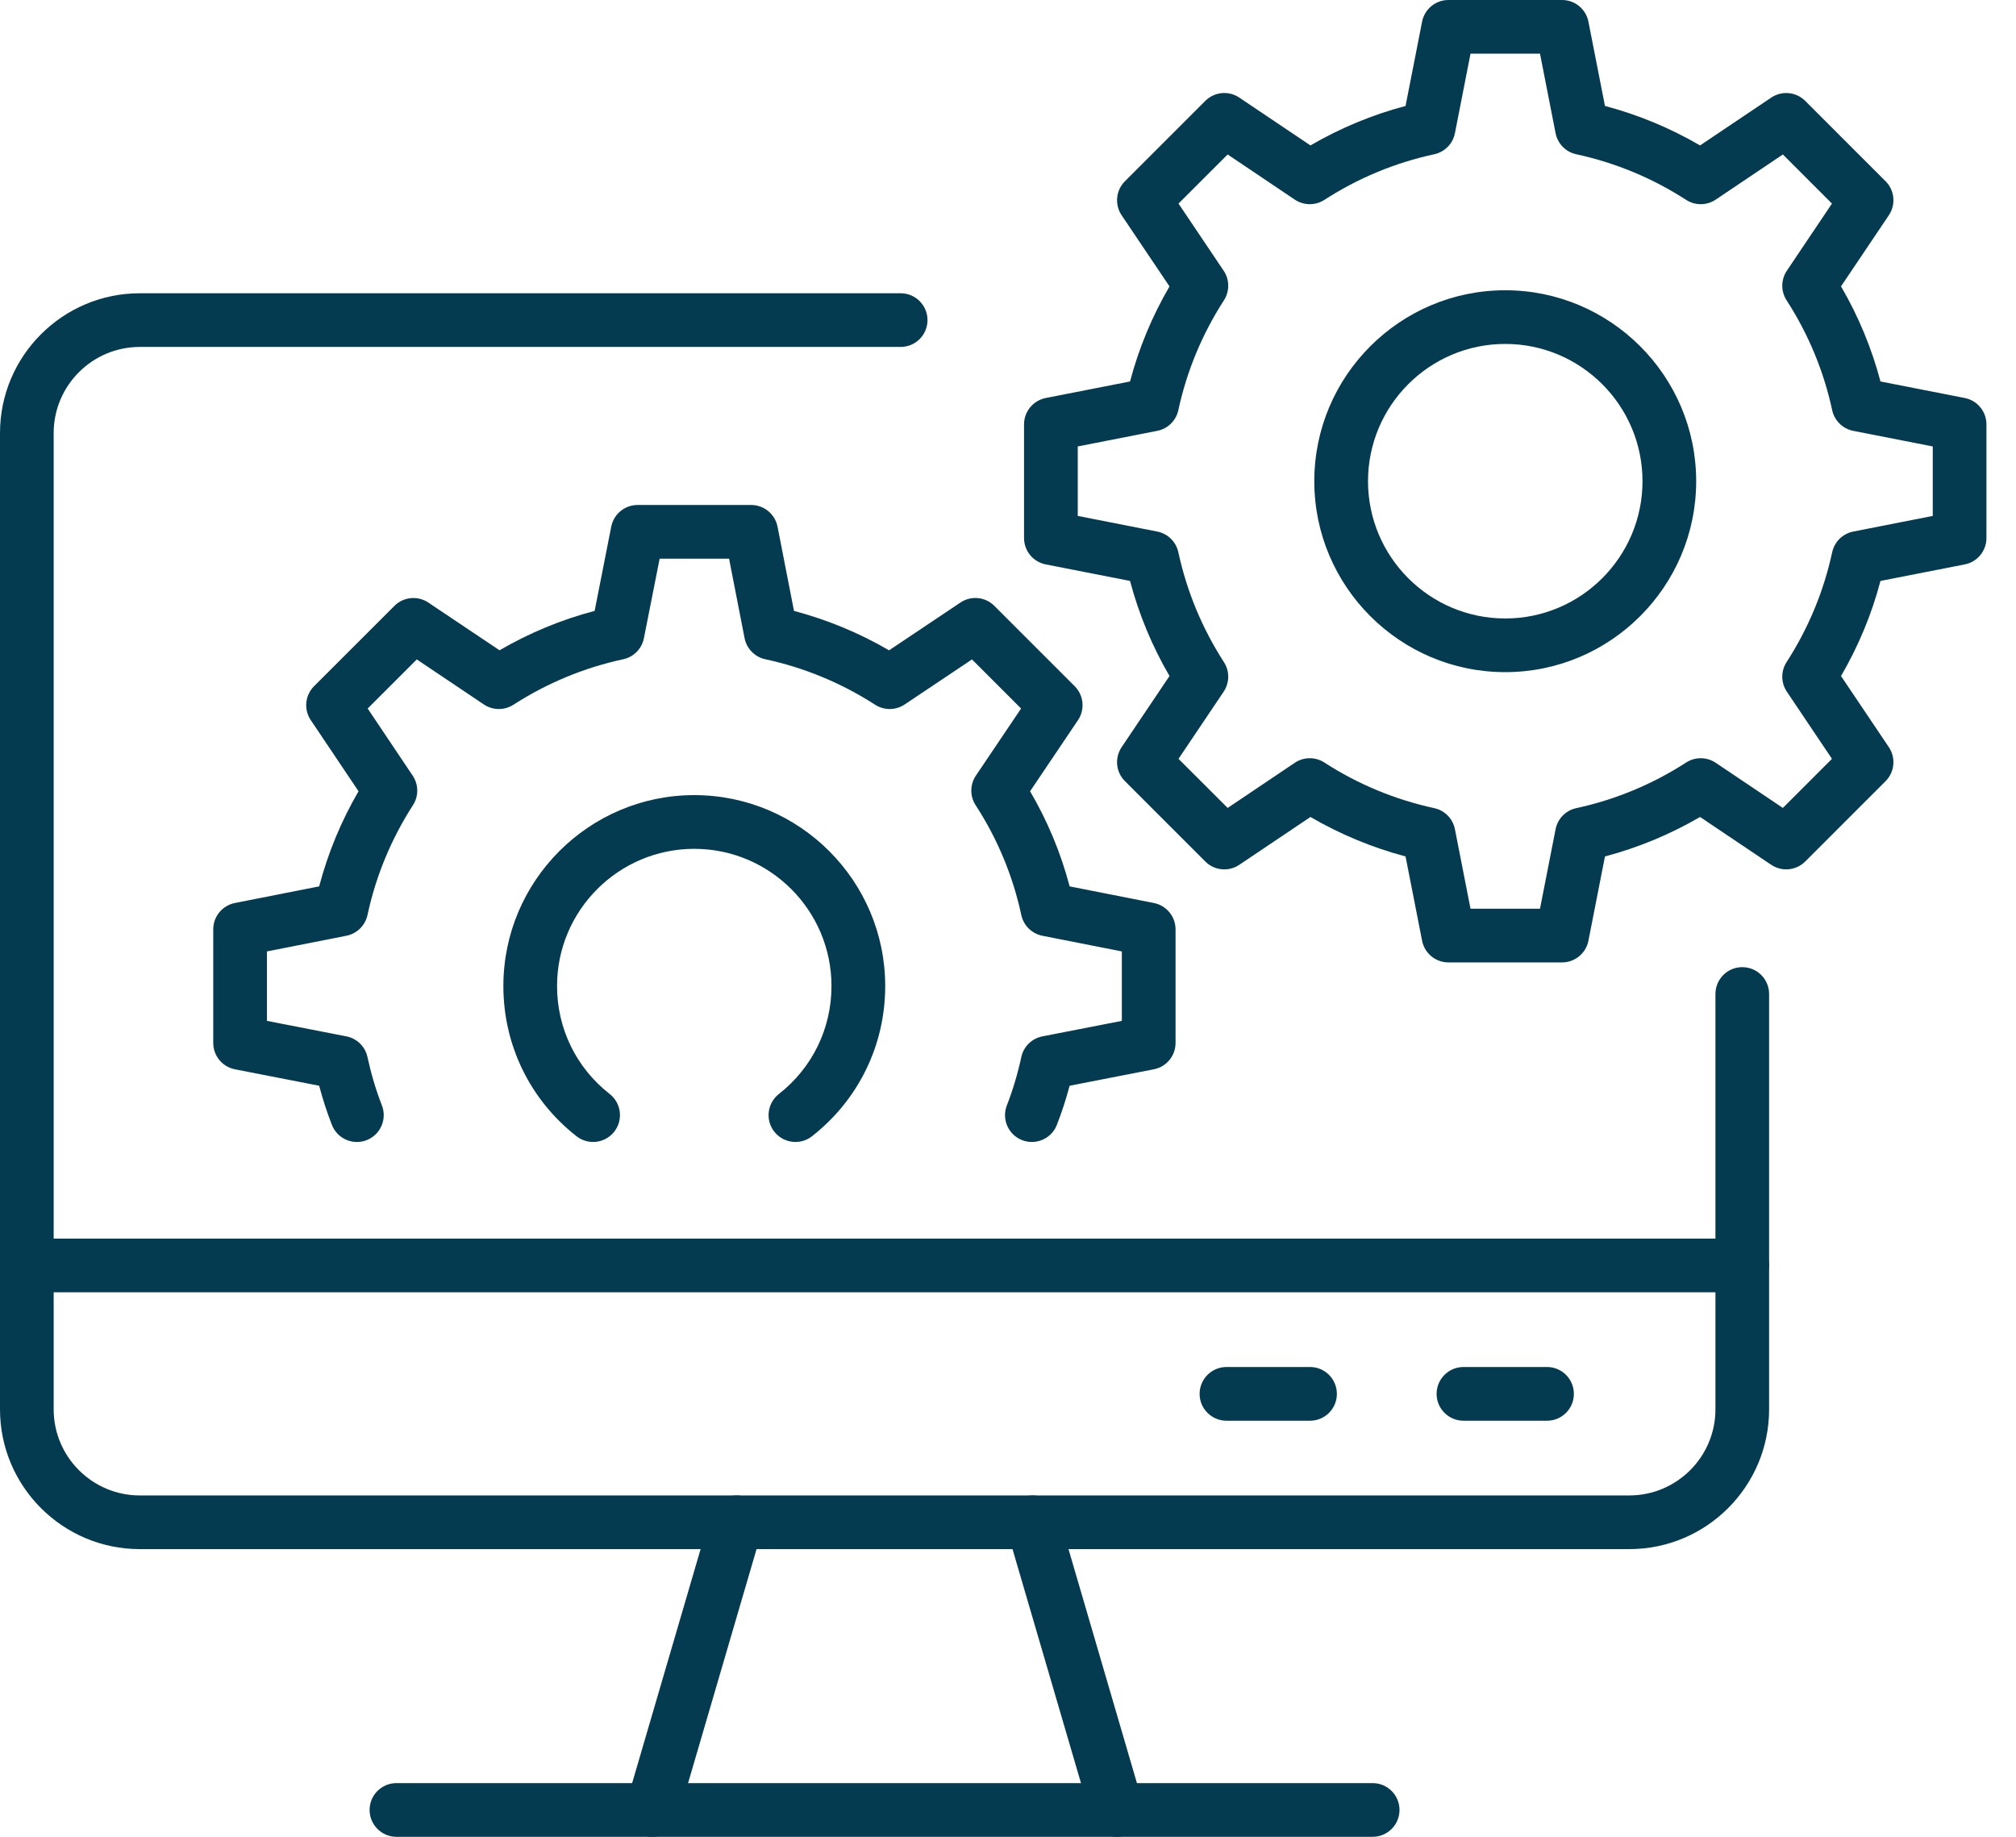 <svg width="45" height="41" viewBox="0 0 45 41" fill="none" xmlns="http://www.w3.org/2000/svg">
<path d="M34.532 31.712H32.667C32.336 31.712 32.067 31.444 32.067 31.113C32.067 30.782 32.336 30.513 32.667 30.513H34.532C34.863 30.513 35.131 30.782 35.131 31.113C35.131 31.444 34.863 31.712 34.532 31.712Z" fill="#053B50"/>
<path d="M29.242 31.712H27.377C27.046 31.712 26.777 31.444 26.777 31.113C26.777 30.782 27.046 30.513 27.377 30.513H29.242C29.573 30.513 29.841 30.782 29.841 31.113C29.841 31.444 29.573 31.712 29.242 31.712Z" fill="#053B50"/>
<path d="M38.889 28.845H0.599C0.268 28.845 0 28.577 0 28.246C0 27.915 0.268 27.647 0.599 27.647H38.889C39.22 27.647 39.488 27.915 39.488 28.246C39.488 28.577 39.22 28.845 38.889 28.845Z" fill="#053B50"/>
<path d="M30.639 41H8.849C8.518 41 8.25 40.731 8.25 40.401C8.25 40.069 8.518 39.801 8.849 39.801H30.639C30.97 39.801 31.239 40.069 31.239 40.401C31.239 40.731 30.97 41 30.639 41Z" fill="#053B50"/>
<path d="M14.559 41C14.504 41 14.447 40.992 14.391 40.976C14.073 40.883 13.891 40.55 13.984 40.232L15.863 33.811C15.956 33.493 16.288 33.312 16.606 33.404C16.924 33.497 17.106 33.83 17.013 34.148L15.134 40.569C15.058 40.83 14.819 41 14.559 41Z" fill="#053B50"/>
<path d="M24.929 41C24.669 41 24.43 40.83 24.354 40.569L22.475 34.148C22.383 33.83 22.565 33.497 22.882 33.404C23.2 33.312 23.533 33.493 23.626 33.811L25.504 40.232C25.597 40.55 25.415 40.883 25.097 40.975C25.041 40.992 24.985 41 24.929 41Z" fill="#053B50"/>
<path d="M36.369 34.578H3.12C1.4 34.578 0 33.179 0 31.458V9.666C0 7.946 1.4 6.546 3.12 6.546H20.104C20.435 6.546 20.703 6.814 20.703 7.145C20.703 7.476 20.435 7.744 20.104 7.744H3.12C2.061 7.744 1.198 8.607 1.198 9.666V31.458C1.198 32.518 2.061 33.38 3.12 33.38H36.369C37.428 33.38 38.291 32.518 38.291 31.458V22.187C38.291 21.856 38.559 21.588 38.89 21.588C39.221 21.588 39.489 21.856 39.489 22.187V31.458C39.489 33.179 38.089 34.578 36.369 34.578Z" fill="#053B50"/>
<path d="M34.868 21.482H32.331C32.044 21.482 31.798 21.279 31.743 20.998L31.374 19.117C30.629 18.919 29.918 18.624 29.251 18.236L27.662 19.304C27.424 19.464 27.107 19.433 26.904 19.23L25.11 17.436C24.907 17.234 24.877 16.916 25.036 16.678L26.105 15.089C25.716 14.423 25.421 13.711 25.224 12.967L23.342 12.598C23.061 12.543 22.858 12.296 22.858 12.01V9.472C22.858 9.186 23.061 8.94 23.342 8.884L25.224 8.515C25.421 7.77 25.716 7.059 26.105 6.393L25.036 4.804C24.877 4.566 24.907 4.248 25.11 4.046L26.904 2.252C27.107 2.049 27.424 2.018 27.662 2.178L29.251 3.246C29.918 2.858 30.629 2.562 31.374 2.365L31.743 0.484C31.798 0.203 32.044 0 32.331 0H34.868C35.154 0 35.401 0.203 35.456 0.484L35.825 2.365C36.57 2.562 37.281 2.858 37.948 3.246L39.537 2.178C39.775 2.019 40.092 2.049 40.295 2.252L42.089 4.046C42.291 4.248 42.322 4.566 42.162 4.804L41.094 6.392C41.483 7.059 41.778 7.77 41.975 8.515L43.857 8.884C44.138 8.94 44.34 9.186 44.34 9.472V12.01C44.34 12.296 44.138 12.543 43.857 12.598L41.975 12.967C41.778 13.712 41.483 14.423 41.094 15.09L42.162 16.678C42.322 16.916 42.291 17.234 42.089 17.436L40.295 19.23C40.092 19.432 39.775 19.463 39.537 19.304L37.948 18.236C37.281 18.624 36.57 18.919 35.825 19.117L35.456 20.998C35.401 21.279 35.154 21.482 34.868 21.482ZM32.824 20.284H34.375L34.723 18.509C34.769 18.274 34.95 18.089 35.184 18.039C36.059 17.849 36.884 17.507 37.638 17.02C37.839 16.89 38.098 16.893 38.297 17.026L39.796 18.034L40.892 16.938L39.885 15.439C39.751 15.24 39.749 14.98 39.879 14.779C40.365 14.026 40.708 13.201 40.897 12.326C40.948 12.092 41.133 11.911 41.367 11.865L43.142 11.516V9.965L41.367 9.617C41.133 9.571 40.948 9.39 40.897 9.156C40.708 8.281 40.365 7.455 39.879 6.703C39.749 6.501 39.751 6.242 39.885 6.043L40.892 4.544L39.796 3.448L38.297 4.456C38.099 4.589 37.839 4.592 37.638 4.462C36.884 3.975 36.058 3.632 35.184 3.443C34.951 3.393 34.769 3.208 34.723 2.973L34.375 1.198H32.824L32.476 2.973C32.43 3.208 32.248 3.393 32.014 3.443C31.14 3.632 30.315 3.975 29.561 4.462C29.36 4.592 29.1 4.589 28.902 4.456L27.403 3.448L26.306 4.544L27.314 6.043C27.448 6.242 27.45 6.501 27.32 6.703C26.834 7.456 26.491 8.281 26.302 9.156C26.251 9.39 26.066 9.571 25.831 9.617L24.057 9.965V11.516L25.831 11.865C26.066 11.911 26.251 12.092 26.302 12.326C26.491 13.2 26.834 14.026 27.32 14.78C27.45 14.98 27.447 15.24 27.314 15.439L26.306 16.938L27.403 18.034L28.902 17.026C29.101 16.893 29.36 16.89 29.561 17.02C30.314 17.507 31.14 17.849 32.015 18.039C32.248 18.089 32.43 18.274 32.476 18.509L32.824 20.284ZM33.599 15.003C31.249 15.003 29.337 13.091 29.337 10.741C29.337 8.391 31.249 6.479 33.599 6.479C35.949 6.479 37.861 8.391 37.861 10.741C37.861 13.091 35.949 15.003 33.599 15.003ZM33.599 7.677C31.91 7.677 30.536 9.052 30.536 10.741C30.536 12.43 31.91 13.805 33.599 13.805C35.289 13.805 36.663 12.43 36.663 10.741C36.663 9.052 35.289 7.677 33.599 7.677Z" fill="#053B50"/>
<path d="M23.032 25.49C22.959 25.49 22.886 25.477 22.814 25.449C22.506 25.328 22.354 24.98 22.475 24.672C22.606 24.337 22.715 23.975 22.797 23.594C22.848 23.36 23.033 23.179 23.268 23.133L25.041 22.787V21.237L23.266 20.887C23.032 20.84 22.847 20.658 22.797 20.424C22.608 19.549 22.266 18.724 21.778 17.974C21.647 17.773 21.649 17.512 21.783 17.313L22.792 15.815L21.696 14.719L20.193 15.725C19.994 15.858 19.736 15.86 19.535 15.731C18.78 15.245 17.955 14.903 17.082 14.715C16.848 14.665 16.666 14.479 16.62 14.244L16.274 12.471H14.724L14.373 14.245C14.327 14.48 14.146 14.665 13.912 14.715C13.039 14.903 12.214 15.245 11.46 15.731C11.258 15.86 11 15.858 10.801 15.725L9.303 14.719L8.207 15.815L9.212 17.314C9.345 17.512 9.348 17.771 9.218 17.972C8.732 18.727 8.39 19.552 8.203 20.424C8.152 20.658 7.968 20.84 7.733 20.887L5.958 21.237V22.787L7.732 23.133C7.967 23.179 8.152 23.36 8.202 23.594C8.285 23.975 8.393 24.337 8.524 24.672C8.645 24.98 8.493 25.328 8.185 25.449C7.877 25.57 7.53 25.418 7.409 25.11C7.3 24.832 7.205 24.539 7.124 24.235L5.244 23.868C4.963 23.813 4.76 23.567 4.76 23.28V20.744C4.76 20.458 4.962 20.212 5.243 20.156L7.124 19.785C7.32 19.041 7.614 18.33 8.003 17.662L6.937 16.074C6.777 15.836 6.808 15.519 7.011 15.316L8.804 13.524C9.006 13.321 9.324 13.291 9.561 13.45L11.15 14.515C11.817 14.127 12.528 13.832 13.273 13.636L13.644 11.755C13.699 11.475 13.945 11.272 14.232 11.272H16.767C17.054 11.272 17.301 11.475 17.356 11.757L17.723 13.636C18.466 13.833 19.178 14.127 19.845 14.516L21.439 13.449C21.676 13.29 21.993 13.321 22.196 13.524L23.988 15.316C24.191 15.519 24.222 15.837 24.062 16.075L22.993 17.662C23.383 18.327 23.679 19.039 23.876 19.785L25.756 20.156C26.037 20.212 26.24 20.458 26.24 20.744V23.28C26.24 23.567 26.037 23.813 25.755 23.868L23.875 24.235C23.795 24.539 23.699 24.832 23.59 25.11C23.498 25.346 23.271 25.49 23.032 25.49ZM17.756 25.49C17.577 25.49 17.401 25.411 17.283 25.26C17.079 25 17.125 24.623 17.386 24.419C18.132 23.835 18.56 22.957 18.56 22.01C18.56 20.321 17.186 18.947 15.497 18.947C13.808 18.947 12.434 20.321 12.434 22.01C12.434 22.957 12.862 23.835 13.609 24.419C13.869 24.623 13.915 25 13.711 25.26C13.508 25.52 13.131 25.567 12.87 25.363C11.831 24.55 11.236 23.328 11.236 22.01C11.236 19.66 13.148 17.748 15.497 17.748C17.847 17.748 19.759 19.66 19.759 22.01C19.759 23.328 19.163 24.55 18.124 25.363C18.015 25.449 17.884 25.49 17.756 25.49Z" fill="#053B50"/>
</svg>
